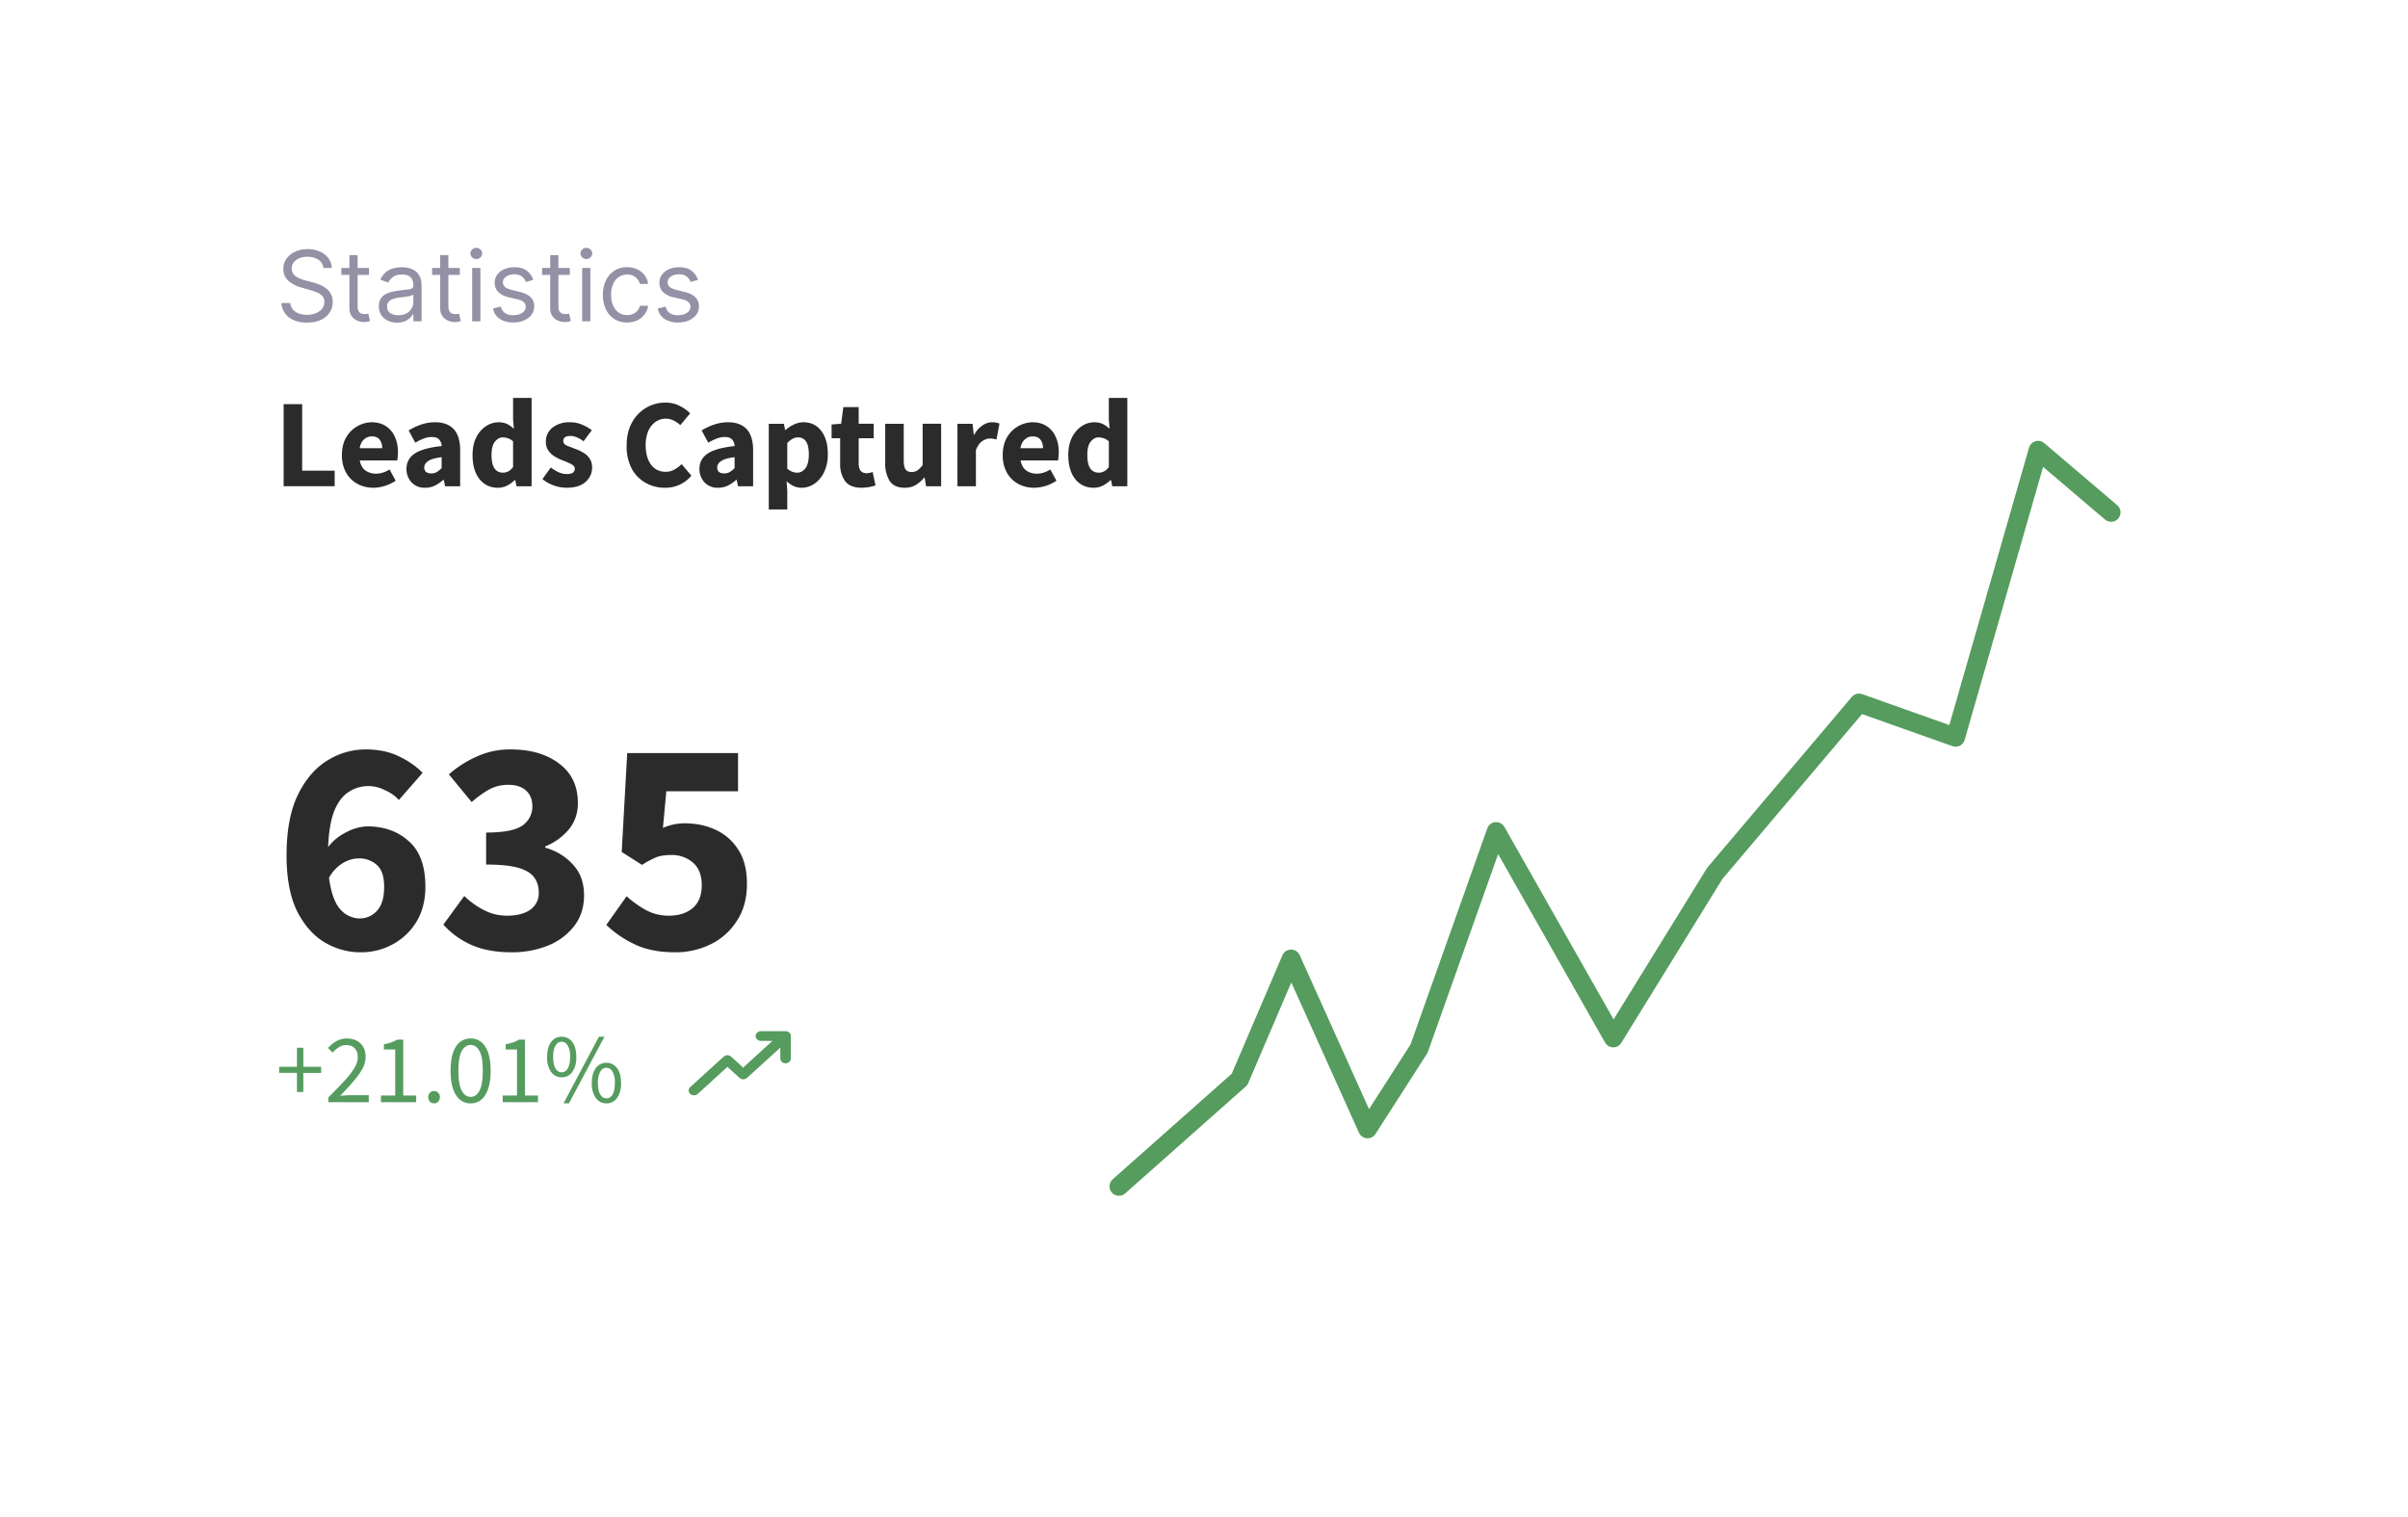 <svg width="511" height="322" viewBox="0 0 511 322" fill="none" xmlns="http://www.w3.org/2000/svg"><g filter="url(#filter0_d_52_722)"><rect x="9" y="6" width="492.93" height="304" rx="29.69" fill="white"/></g><path d="m237.45 251.76 25.6-22.7 10.93-25.55 16.23 36.05 10.93-17.03 16.36-46.07 24.85 43.8 21.54-34.91 30.61-36.16 20.5 7.27 17.5-60.91 15.5 13.18" stroke="#559C5E" stroke-width="4" stroke-linecap="round" stroke-linejoin="round"/><path d="m154.39 226.38-3.43 3.13-2.9 2.63c-.31.28-.7.37-1.13.26-.42-.12-.68-.4-.77-.79-.1-.38.06-.7.36-.96l4-3.65 2.98-2.7c.55-.49 1.18-.5 1.72 0l2.24 2.03c.08.08.14.19.2.27l6.25-5.7h-.26l-2.17-.01c-.48 0-.84-.22-1.04-.61-.18-.38-.12-.75.17-1.07.1-.12.24-.22.4-.28.14-.07.31-.1.48-.1h5.2c.66 0 1.14.46 1.14 1.06v4.7c0 .6-.51 1.06-1.13 1.06-.62 0-1.1-.45-1.11-1.05-.02-.64 0-1.28 0-1.92v-.27l-.1-.06c-.07.1-.14.18-.22.26l-6.65 6.05c-.58.52-1.2.52-1.78 0l-2.26-2.06-.2-.22Z" fill="#559C5E"/><path d="M63.02 231.74v-4.06h-3.78v-1.29h3.78v-4.05h1.35v4.05h3.78v1.3h-3.78v4.05h-1.35Zm6.67 2.16v-1.02c1.34-1.33 2.46-2.5 3.4-3.5a17.75 17.75 0 0 0 2.11-2.72c.49-.81.73-1.58.73-2.28 0-.77-.2-1.39-.62-1.87-.42-.49-1.05-.73-1.9-.73-.55 0-1.06.16-1.53.48-.47.3-.9.68-1.3 1.12l-.97-.98a7.4 7.4 0 0 1 1.77-1.45 4.36 4.36 0 0 1 2.24-.56c1.24 0 2.2.36 2.91 1.08.71.7 1.06 1.65 1.06 2.82 0 .84-.23 1.68-.7 2.54-.46.84-1.1 1.74-1.92 2.68-.8.93-1.73 1.94-2.78 3.03l1.12-.08c.39-.03.76-.04 1.1-.04h3.85v1.48h-8.57Zm11.15 0v-1.42h3.03v-9.77h-2.4v-1.1a11 11 0 0 0 1.57-.4c.46-.16.87-.35 1.23-.58h1.3v11.85h2.75v1.42h-7.48Zm11.29.25c-.35 0-.65-.12-.9-.36a1.31 1.31 0 0 1-.35-.93c0-.4.12-.72.35-.96.25-.25.55-.37.9-.37.33 0 .61.12.85.37.25.24.37.56.37.96 0 .37-.12.68-.37.93-.24.24-.52.36-.85.36Zm7.75 0c-1.33 0-2.38-.6-3.14-1.8-.75-1.2-1.12-2.9-1.12-5.13s.37-3.92 1.12-5.09a3.57 3.57 0 0 1 3.14-1.75 3.5 3.5 0 0 1 3.1 1.75c.76 1.17 1.14 2.86 1.14 5.1 0 2.21-.38 3.92-1.14 5.13a3.49 3.49 0 0 1-3.1 1.79Zm0-1.38c.78 0 1.4-.43 1.87-1.3.47-.9.7-2.3.7-4.25 0-1.94-.23-3.33-.7-4.17-.47-.86-1.1-1.3-1.87-1.3-.78 0-1.4.44-1.9 1.3-.46.84-.7 2.23-.7 4.17s.24 3.36.7 4.24c.5.88 1.12 1.31 1.9 1.31Zm6.8 1.13v-1.42h3.03v-9.77h-2.4v-1.1c.6-.1 1.13-.24 1.57-.4.46-.16.87-.35 1.23-.58h1.3v11.85h2.75v1.42h-7.48Zm12.51-5.28c-.93 0-1.67-.38-2.24-1.13a5.2 5.2 0 0 1-.85-3.2c0-1.35.28-2.4.85-3.16a2.68 2.68 0 0 1 2.24-1.12c.93 0 1.68.38 2.25 1.12.57.75.85 1.8.85 3.16a5.2 5.2 0 0 1-.85 3.2 2.68 2.68 0 0 1-2.25 1.13Zm0-1.06c.53 0 .96-.27 1.3-.81.32-.56.5-1.38.5-2.46a4.6 4.6 0 0 0-.5-2.4c-.34-.55-.77-.82-1.3-.82-.54 0-.97.27-1.3.81-.34.53-.5 1.33-.5 2.41s.16 1.9.5 2.46c.33.54.76.8 1.3.8Zm.4 6.59L127.1 220h1.17l-7.53 14.14h-1.16Zm9.1 0c-.93 0-1.67-.38-2.24-1.13a5.2 5.2 0 0 1-.86-3.2c0-1.36.29-2.4.86-3.16a2.69 2.69 0 0 1 2.24-1.12c.93 0 1.68.38 2.25 1.12.56.75.85 1.8.85 3.16a5.2 5.2 0 0 1-.85 3.2 2.68 2.68 0 0 1-2.25 1.13Zm0-1.06c.53 0 .96-.27 1.3-.81.32-.56.49-1.38.49-2.46a4.6 4.6 0 0 0-.5-2.4c-.33-.55-.76-.82-1.29-.82-.54 0-.97.27-1.3.81a4.6 4.6 0 0 0-.5 2.41c0 1.08.16 1.9.5 2.46.33.54.76.8 1.3.8Z" fill="#559C5E"/><path d="M76.1 182.17c-1.1 0-2.2.32-3.34.98a8.25 8.25 0 0 0-2.94 3.13c.44 3.27 1.27 5.53 2.49 6.8a5.55 5.55 0 0 0 3.98 1.83c1.44 0 2.66-.53 3.66-1.57 1.04-1.09 1.57-2.81 1.57-5.16 0-2.18-.53-3.73-1.57-4.64a5.5 5.5 0 0 0-3.86-1.37Zm.39 19.92c-2.66 0-5.19-.7-7.58-2.09-2.4-1.44-4.36-3.66-5.88-6.66-1.48-3.05-2.22-7-2.22-11.83 0-5.18.78-9.42 2.35-12.73 1.61-3.31 3.68-5.75 6.2-7.32a15.23 15.23 0 0 1 8.24-2.42c2.74 0 5.11.5 7.12 1.5 2 .96 3.66 2.12 4.96 3.47l-5.03 5.75a8.65 8.65 0 0 0-2.87-2.03 7.72 7.72 0 0 0-3.6-.91c-1.52 0-2.91.4-4.18 1.24-1.26.78-2.28 2.13-3.07 4.05-.74 1.87-1.17 4.42-1.3 7.64a10.93 10.93 0 0 1 3.98-3.2 10.06 10.06 0 0 1 4.31-1.18c3.58 0 6.51 1.05 8.82 3.14 2.35 2.05 3.53 5.27 3.53 9.67 0 2.87-.63 5.35-1.9 7.44a13.22 13.22 0 0 1-5.02 4.77 13.93 13.93 0 0 1-6.86 1.7Zm32.03 0c-3.35 0-6.23-.54-8.63-1.63a17.18 17.18 0 0 1-5.8-4.25l4.43-6.07a17.55 17.55 0 0 0 4.18 3c1.53.79 3.16 1.18 4.9 1.18 2.05 0 3.68-.41 4.9-1.24a4.24 4.24 0 0 0 1.83-3.66c0-1.22-.3-2.27-.91-3.14-.61-.91-1.72-1.6-3.33-2.09-1.62-.48-3.92-.72-6.93-.72v-6.79c3.75 0 6.32-.5 7.71-1.5a4.84 4.84 0 0 0 2.1-4.05c0-1.44-.44-2.55-1.32-3.34-.87-.82-2.13-1.24-3.79-1.24-1.48 0-2.83.33-4.05.98a22.38 22.38 0 0 0-3.72 2.68l-4.83-5.88a23.37 23.37 0 0 1 6.07-3.85 16.85 16.85 0 0 1 7-1.44c4.26 0 7.7 1 10.31 3 2.66 1.97 3.99 4.75 3.99 8.37 0 2.13-.61 3.96-1.83 5.49a12.53 12.53 0 0 1-5.1 3.72v.26c2.4.7 4.36 1.9 5.88 3.6 1.57 1.65 2.36 3.83 2.36 6.53 0 2.57-.72 4.77-2.16 6.6a13.34 13.34 0 0 1-5.62 4.11 20.6 20.6 0 0 1-7.64 1.37Zm34.77 0c-3.4 0-6.27-.56-8.62-1.7a22.54 22.54 0 0 1-6.01-4.11l4.31-6.08a22.87 22.87 0 0 0 4.12 2.94c1.48.79 3.09 1.18 4.83 1.18 2.14 0 3.83-.55 5.1-1.63 1.26-1.1 1.9-2.7 1.9-4.84 0-2.09-.62-3.68-1.84-4.77a6.8 6.8 0 0 0-4.7-1.63c-1.22 0-2.24.15-3.07.46a20 20 0 0 0-3.07 1.63l-4.31-2.74 1.17-20.98h23.52v8.1H141.4l-.72 7.78c1.44-.65 2.98-.98 4.64-.98 2.4 0 4.57.46 6.53 1.37 2 .92 3.62 2.33 4.84 4.25 1.22 1.87 1.82 4.29 1.82 7.25 0 3.05-.71 5.66-2.15 7.84a13.56 13.56 0 0 1-5.55 4.96 16.83 16.83 0 0 1-7.52 1.7Z" fill="#2B2B2B"/><path d="M60.19 103.19V85.76h3.93v14.12h6.9v3.3H60.18Zm19.08.32c-1.27 0-2.4-.28-3.42-.83a6.05 6.05 0 0 1-2.41-2.38 7.45 7.45 0 0 1-.88-3.74c0-1.44.3-2.68.88-3.71a6.41 6.41 0 0 1 5.37-3.24c1.27 0 2.3.29 3.13.86a5 5 0 0 1 1.87 2.27c.43.94.64 2.02.64 3.23a9.7 9.7 0 0 1-.16 1.74h-7.94c.18.96.58 1.68 1.2 2.14.63.44 1.38.67 2.25.67.95 0 1.9-.3 2.86-.89l1.31 2.38a8.66 8.66 0 0 1-4.7 1.5Zm-2.94-8.4h4.78c0-.72-.18-1.32-.53-1.78-.34-.48-.9-.72-1.69-.72-.6 0-1.15.21-1.63.64-.48.4-.8 1.03-.93 1.87Zm13.89 8.4a3.75 3.75 0 0 1-2.89-1.15 4.1 4.1 0 0 1-1.07-2.86c0-1.39.6-2.48 1.77-3.26 1.17-.78 3.07-1.3 5.69-1.58a2.14 2.14 0 0 0-.53-1.39c-.3-.35-.82-.53-1.55-.53-.56 0-1.12.1-1.69.32-.57.21-1.17.5-1.82.88l-1.41-2.59c.84-.52 1.73-.94 2.67-1.26a9.4 9.4 0 0 1 3-.48c1.69 0 2.99.5 3.9 1.47.9.98 1.36 2.49 1.36 4.52v7.59h-3.2l-.28-1.36h-.1c-.55.5-1.15.9-1.8 1.23-.62.3-1.3.45-2.05.45Zm1.34-3.05c.44 0 .82-.1 1.14-.3.34-.2.68-.48 1.02-.82v-2.32c-1.39.17-2.35.46-2.89.85-.53.37-.8.82-.8 1.34 0 .42.14.75.4.96.29.2.66.3 1.13.3Zm14.14 3.05a4.84 4.84 0 0 1-3.95-1.84c-.98-1.25-1.47-2.95-1.47-5.1 0-1.45.26-2.69.77-3.72a6.12 6.12 0 0 1 2.06-2.4 4.86 4.86 0 0 1 2.67-.84c.73 0 1.35.13 1.85.38s.97.58 1.41 1.01l-.16-2.03v-4.52h3.93v18.74h-3.2l-.27-1.31h-.11c-.46.46-1 .86-1.63 1.18a4.3 4.3 0 0 1-1.9.45Zm1.02-3.2c.43 0 .8-.1 1.15-.28.35-.17.7-.48 1.01-.93v-5.43c-.34-.32-.7-.54-1.1-.66a3.45 3.45 0 0 0-1.09-.19c-.62 0-1.17.3-1.66.9-.48.6-.72 1.52-.72 2.79 0 1.3.2 2.26.62 2.88.42.61 1.02.91 1.79.91Zm13.47 3.2a8.34 8.34 0 0 1-5.08-1.84l1.77-2.46c.6.44 1.19.79 1.74 1.04.57.23 1.13.35 1.68.35.59 0 1.02-.1 1.28-.3.27-.21.4-.49.4-.83a.9.9 0 0 0-.4-.74c-.25-.2-.58-.38-.98-.54-.41-.18-.85-.36-1.31-.53-.54-.22-1.07-.48-1.6-.8a4.54 4.54 0 0 1-1.32-1.23 3.22 3.22 0 0 1-.53-1.88 3.7 3.7 0 0 1 1.39-2.99 5.67 5.67 0 0 1 3.69-1.15c1.01 0 1.9.18 2.67.54.78.34 1.45.72 2 1.15l-1.76 2.35a6.35 6.35 0 0 0-1.4-.83c-.45-.2-.92-.3-1.38-.3-1.02 0-1.52.35-1.52 1.05 0 .43.25.76.74.99l1.8.7c.57.19 1.12.45 1.65.77.55.3 1 .7 1.36 1.23.38.5.57 1.15.57 1.97 0 1.2-.47 2.21-1.4 3.05-.92.82-2.27 1.23-4.06 1.23Zm20.9 0c-1.47 0-2.81-.34-4.04-1.02a7.6 7.6 0 0 1-2.97-2.99 10.14 10.14 0 0 1-1.1-4.92c0-1.92.38-3.56 1.13-4.91a7.98 7.98 0 0 1 7.1-4.23c1.13 0 2.13.24 3.03.7.88.44 1.63.97 2.21 1.58l-2.08 2.5a6.15 6.15 0 0 0-1.42-.98 3.79 3.79 0 0 0-3.82.27 4.7 4.7 0 0 0-1.55 1.92 7.37 7.37 0 0 0-.56 3.02c0 1.78.38 3.17 1.15 4.17.76 1 1.79 1.5 3.07 1.5.71 0 1.35-.16 1.9-.49a6.4 6.4 0 0 0 1.5-1.14l2.08 2.45a7.08 7.08 0 0 1-5.64 2.57Zm11.3 0a3.75 3.75 0 0 1-2.89-1.15 4.1 4.1 0 0 1-1.07-2.86c0-1.39.59-2.48 1.76-3.26 1.18-.78 3.08-1.3 5.7-1.58a2.14 2.14 0 0 0-.54-1.39c-.3-.35-.82-.53-1.55-.53-.55 0-1.11.1-1.68.32a12 12 0 0 0-1.82.88l-1.41-2.59c.83-.52 1.72-.94 2.67-1.26a9.4 9.4 0 0 1 3-.48c1.68 0 2.98.5 3.9 1.47.9.98 1.36 2.49 1.36 4.52v7.59h-3.21l-.27-1.36h-.1c-.56.5-1.15.9-1.8 1.23-.62.3-1.3.45-2.05.45Zm1.33-3.05c.45 0 .83-.1 1.15-.3.34-.2.68-.48 1.02-.82v-2.32c-1.4.17-2.35.46-2.89.85-.53.37-.8.82-.8 1.34 0 .42.13.75.4.96.28.2.66.3 1.12.3Zm9.42 7.65V89.93h3.2l.27 1.31h.11c.52-.46 1.1-.84 1.74-1.15a4.6 4.6 0 0 1 2.03-.48c1.6 0 2.87.62 3.8 1.85.92 1.2 1.38 2.84 1.38 4.89a8.6 8.6 0 0 1-.8 3.87 6.2 6.2 0 0 1-2.08 2.46 4.8 4.8 0 0 1-2.7.83c-.57 0-1.13-.12-1.66-.35a5.53 5.53 0 0 1-1.5-1.04l.14 2.11v3.88h-3.93Zm6.04-7.8c.68 0 1.25-.32 1.74-.94.48-.63.72-1.62.72-2.97 0-2.39-.77-3.58-2.3-3.58-.77 0-1.52.4-2.27 1.2v5.43a3.16 3.16 0 0 0 2.11.86Zm13.68 3.2c-1.64 0-2.82-.47-3.53-1.42a6.12 6.12 0 0 1-1.04-3.71V93h-1.82v-2.92l2.03-.16.46-3.52h3.26v3.52h3.18v3.08h-3.18v5.31c0 .75.15 1.3.45 1.64.32.32.74.48 1.26.48a4.18 4.18 0 0 0 1.26-.27l.6 2.86c-.33.1-.75.21-1.25.32-.48.1-1.04.16-1.68.16Zm9.1 0c-1.44 0-2.49-.47-3.15-1.42a7 7 0 0 1-.96-3.93v-8.23h3.93v7.73c0 .94.13 1.6.4 1.97.27.36.69.54 1.26.54.5 0 .91-.12 1.25-.35.34-.23.7-.6 1.1-1.12v-8.77h3.93v13.26h-3.2l-.3-1.84h-.08a7.14 7.14 0 0 1-1.82 1.57c-.66.4-1.44.59-2.35.59Zm11.22-.32V89.93h3.2l.27 2.33h.1a5.16 5.16 0 0 1 1.74-1.98 3.67 3.67 0 0 1 2.03-.67 4.56 4.56 0 0 1 1.58.27l-.64 3.4a4.88 4.88 0 0 0-1.44-.22c-.5 0-1.03.19-1.58.56-.53.36-.98.98-1.34 1.87v7.7h-3.92Zm16.31.32c-1.26 0-2.4-.28-3.42-.83a6.06 6.06 0 0 1-2.4-2.38 7.45 7.45 0 0 1-.88-3.74c0-1.44.3-2.68.88-3.71a6.42 6.42 0 0 1 5.37-3.24c1.27 0 2.3.29 3.13.86a5 5 0 0 1 1.87 2.27c.43.94.64 2.02.64 3.23a9.6 9.6 0 0 1-.16 1.74h-7.94c.18.96.58 1.68 1.2 2.14.63.44 1.38.67 2.25.67.94 0 1.9-.3 2.86-.89l1.3 2.38a8.66 8.66 0 0 1-4.7 1.5Zm-2.94-8.4h4.79c0-.72-.18-1.32-.53-1.78-.34-.48-.9-.72-1.69-.72-.6 0-1.15.21-1.63.64-.48.4-.8 1.03-.94 1.87Zm15.57 8.4a4.84 4.84 0 0 1-3.95-1.84c-.98-1.25-1.47-2.95-1.47-5.1 0-1.45.26-2.69.78-3.72a6.11 6.11 0 0 1 2.05-2.4 4.86 4.86 0 0 1 2.68-.84c.72 0 1.34.13 1.84.38s.97.58 1.41 1.01l-.16-2.03v-4.52h3.93v18.74h-3.2l-.27-1.31h-.1c-.47.46-1.01.86-1.64 1.18a4.3 4.3 0 0 1-1.9.45Zm1.02-3.2c.43 0 .81-.1 1.15-.28.36-.17.7-.48 1.02-.93v-5.43c-.34-.32-.7-.54-1.1-.66a3.45 3.45 0 0 0-1.1-.19c-.62 0-1.17.3-1.65.9-.49.6-.72 1.52-.72 2.79 0 1.3.2 2.26.61 2.88.43.61 1.02.91 1.79.91Z" fill="#2B2B2B"/><path d="M68.63 56.86a2.32 2.32 0 0 0-1.08-1.75 4.13 4.13 0 0 0-2.32-.62c-.67 0-1.25.11-1.75.33-.5.21-.89.51-1.17.9a2.14 2.14 0 0 0-.13 2.32c.2.29.45.53.76.72.3.19.62.34.96.46.33.12.64.22.92.3l1.54.4c.39.1.83.25 1.3.43.5.19.96.43 1.4.75a3.45 3.45 0 0 1 1.54 2.99c0 .82-.2 1.55-.64 2.21a4.37 4.37 0 0 1-1.86 1.58c-.8.38-1.8.58-2.96.58a6.93 6.93 0 0 1-2.8-.52 4.17 4.17 0 0 1-2.62-3.64h1.88c.05.57.24 1.04.58 1.41.34.37.77.65 1.28.83a5.2 5.2 0 0 0 1.68.27c.7 0 1.33-.12 1.89-.34.55-.24 1-.56 1.32-.96.32-.42.49-.9.49-1.45 0-.5-.14-.91-.43-1.23a3.09 3.09 0 0 0-1.1-.76c-.46-.2-.95-.37-1.49-.52l-1.86-.53a6.93 6.93 0 0 1-2.8-1.46 3.2 3.2 0 0 1-1.03-2.47c0-.84.22-1.58.68-2.21a4.56 4.56 0 0 1 1.86-1.48 6.28 6.28 0 0 1 2.62-.53c.98 0 1.84.17 2.6.52a4.5 4.5 0 0 1 1.8 1.42c.45.6.69 1.28.71 2.05h-1.77Zm9.68 0v1.47h-5.87v-1.47h5.87Zm-4.16-2.72h1.74v10.8c0 .5.07.87.21 1.11.15.24.34.4.57.49.23.08.47.12.73.12a3.09 3.09 0 0 0 .76-.1l.36 1.57a3.55 3.55 0 0 1-1.3.21c-.5 0-.98-.1-1.45-.32a2.87 2.87 0 0 1-1.16-.96c-.3-.44-.46-.98-.46-1.64V54.14Zm10.12 14.32a4.6 4.6 0 0 1-1.96-.4 3.36 3.36 0 0 1-1.4-1.2 3.35 3.35 0 0 1-.51-1.89c0-.64.13-1.17.38-1.57.26-.41.6-.73 1.03-.96.43-.24.9-.4 1.42-.52.52-.12 1.04-.21 1.57-.28.69-.09 1.25-.16 1.68-.2.43-.05.74-.13.94-.24.2-.12.3-.31.3-.6v-.05c0-.73-.2-1.3-.6-1.7-.39-.4-.99-.6-1.79-.6-.83 0-1.48.18-1.95.54-.48.36-.8.75-1 1.17l-1.65-.6a3.97 3.97 0 0 1 2.8-2.42 6.74 6.74 0 0 1 3-.1c.47.08.93.26 1.38.52.45.27.82.67 1.11 1.2.3.54.44 1.26.44 2.16v7.47h-1.74v-1.53h-.09a3.4 3.4 0 0 1-1.69 1.5c-.45.2-1.01.3-1.67.3Zm.26-1.57c.7 0 1.27-.13 1.75-.4a2.76 2.76 0 0 0 1.44-2.4v-1.6c-.07.1-.23.17-.48.25-.25.07-.54.13-.86.18a39.1 39.1 0 0 1-1.67.22c-.45.06-.87.16-1.27.3-.39.12-.7.31-.94.58-.24.25-.36.6-.36 1.04 0 .6.23 1.07.67 1.38.46.3 1.03.45 1.72.45Zm13.05-10.03v1.47H91.7v-1.47h5.88Zm-4.17-2.72h1.74v10.8c0 .5.08.87.22 1.11.15.24.33.4.56.49.23.08.47.12.73.12a3.09 3.09 0 0 0 .77-.1l.35 1.57a3.54 3.54 0 0 1-1.3.21c-.49 0-.97-.1-1.44-.32a2.87 2.87 0 0 1-1.17-.96c-.3-.44-.46-.98-.46-1.64V54.14Zm6.79 14.05V56.86h1.74v11.33h-1.74Zm.88-13.22c-.34 0-.63-.12-.88-.35-.24-.23-.36-.51-.36-.84 0-.32.12-.6.36-.83.25-.23.54-.35.88-.35.34 0 .63.12.87.35.25.23.37.51.37.83 0 .33-.12.6-.37.84-.24.23-.53.35-.87.35Zm12.08 4.42-1.57.45c-.1-.26-.24-.52-.43-.76a2.11 2.11 0 0 0-.77-.62 2.78 2.78 0 0 0-1.25-.25c-.69 0-1.27.16-1.73.48-.46.32-.69.72-.69 1.2 0 .44.16.78.47 1.03.32.25.81.46 1.48.63l1.68.41c1.02.25 1.77.63 2.27 1.13.5.5.75 1.15.75 1.94 0 .65-.2 1.23-.56 1.75-.37.5-.9.91-1.56 1.2-.66.3-1.43.45-2.31.45a5.1 5.1 0 0 1-2.87-.75 3.34 3.34 0 0 1-1.44-2.2l1.65-.42c.16.61.45 1.07.9 1.38a3 3 0 0 0 1.73.45c.81 0 1.45-.17 1.93-.51.48-.35.72-.77.72-1.26 0-.4-.13-.72-.4-.99-.28-.27-.7-.47-1.28-.6l-1.89-.44a4.5 4.5 0 0 1-2.29-1.15 2.77 2.77 0 0 1-.72-1.95c0-.64.18-1.21.54-1.7.36-.5.86-.88 1.48-1.16a5.21 5.21 0 0 1 2.14-.42c1.13 0 2 .24 2.65.74.64.49 1.1 1.14 1.37 1.94Zm7.76-2.53v1.47h-5.88v-1.47h5.88Zm-4.16-2.72h1.74v10.8c0 .5.07.87.21 1.11.15.24.34.4.56.49.23.08.48.12.73.12.2 0 .35-.01.48-.03l.3-.06.35 1.56a3.53 3.53 0 0 1-1.3.21c-.5 0-.98-.1-1.45-.32a2.87 2.87 0 0 1-1.17-.96c-.3-.44-.45-.98-.45-1.64V54.14Zm6.78 14.05V56.86h1.74v11.33h-1.74Zm.88-13.22c-.33 0-.63-.12-.87-.35-.24-.23-.36-.51-.36-.84 0-.32.12-.6.36-.83.24-.23.54-.35.88-.35.33 0 .63.12.87.35.24.23.37.51.37.83 0 .33-.13.6-.37.84-.24.23-.53.35-.88.35Zm8.66 13.46a4.9 4.9 0 0 1-2.75-.75 4.9 4.9 0 0 1-1.77-2.08 7.02 7.02 0 0 1-.62-3.02c0-1.15.21-2.16.64-3.05a4.8 4.8 0 0 1 4.47-2.83c.8 0 1.51.16 2.15.45a3.87 3.87 0 0 1 2.33 3.1h-1.74a2.65 2.65 0 0 0-2.72-1.98c-.67 0-1.27.18-1.78.53-.5.35-.9.85-1.19 1.49a5.49 5.49 0 0 0-.42 2.23c0 .88.14 1.64.42 2.3a3.5 3.5 0 0 0 1.18 1.5c.5.37 1.1.54 1.8.54.45 0 .86-.07 1.23-.23a2.54 2.54 0 0 0 1.48-1.74h1.75a4.04 4.04 0 0 1-2.26 3.07c-.63.31-1.37.47-2.2.47Zm15.03-9.04-1.56.45c-.1-.26-.24-.52-.44-.76a2.11 2.11 0 0 0-.76-.62 2.79 2.79 0 0 0-1.25-.25c-.7 0-1.27.16-1.74.48-.45.32-.68.72-.68 1.2 0 .44.16.78.47 1.03.31.25.8.46 1.48.63l1.68.41c1.01.25 1.77.63 2.26 1.13.5.5.75 1.15.75 1.94 0 .65-.19 1.23-.56 1.75-.37.5-.89.91-1.55 1.2-.66.3-1.44.45-2.32.45a5.1 5.1 0 0 1-2.87-.75 3.34 3.34 0 0 1-1.44-2.2l1.66-.42c.15.61.45 1.07.89 1.38a3 3 0 0 0 1.73.45c.81 0 1.46-.17 1.94-.51.48-.35.72-.77.72-1.26 0-.4-.14-.72-.41-.99-.28-.27-.7-.47-1.27-.6l-1.9-.44a4.5 4.5 0 0 1-2.28-1.15 2.77 2.77 0 0 1-.72-1.95c0-.64.18-1.21.53-1.7.37-.5.86-.88 1.49-1.16a5.21 5.21 0 0 1 2.14-.42c1.12 0 2 .24 2.64.74.65.49 1.1 1.14 1.37 1.94Z" fill="#9291A5"/><defs><filter id="filter0_d_52_722" x=".1" y=".1" width="510.75" height="321.82" filterUnits="userSpaceOnUse" color-interpolation-filters="sRGB"><feFlood flood-opacity="0" result="BackgroundImageFix"/><feColorMatrix in="SourceAlpha" type="matrix" values="0 0 0 0 0 0 0 0 0 0 0 0 0 0 0 0 0 0 127 0" result="hardAlpha"/><feOffset dy="3"/><feGaussianBlur stdDeviation="4.45"/><feComposite in2="hardAlpha" operator="out"/><feColorMatrix type="matrix" values="0 0 0 0 0.051 0 0 0 0 0.039 0 0 0 0 0.173 0 0 0 0.08 0"/><feBlend mode="normal" in2="BackgroundImageFix" result="effect1_dropShadow_52_722"/><feBlend mode="normal" in="SourceGraphic" in2="effect1_dropShadow_52_722" result="shape"/></filter></defs></svg>